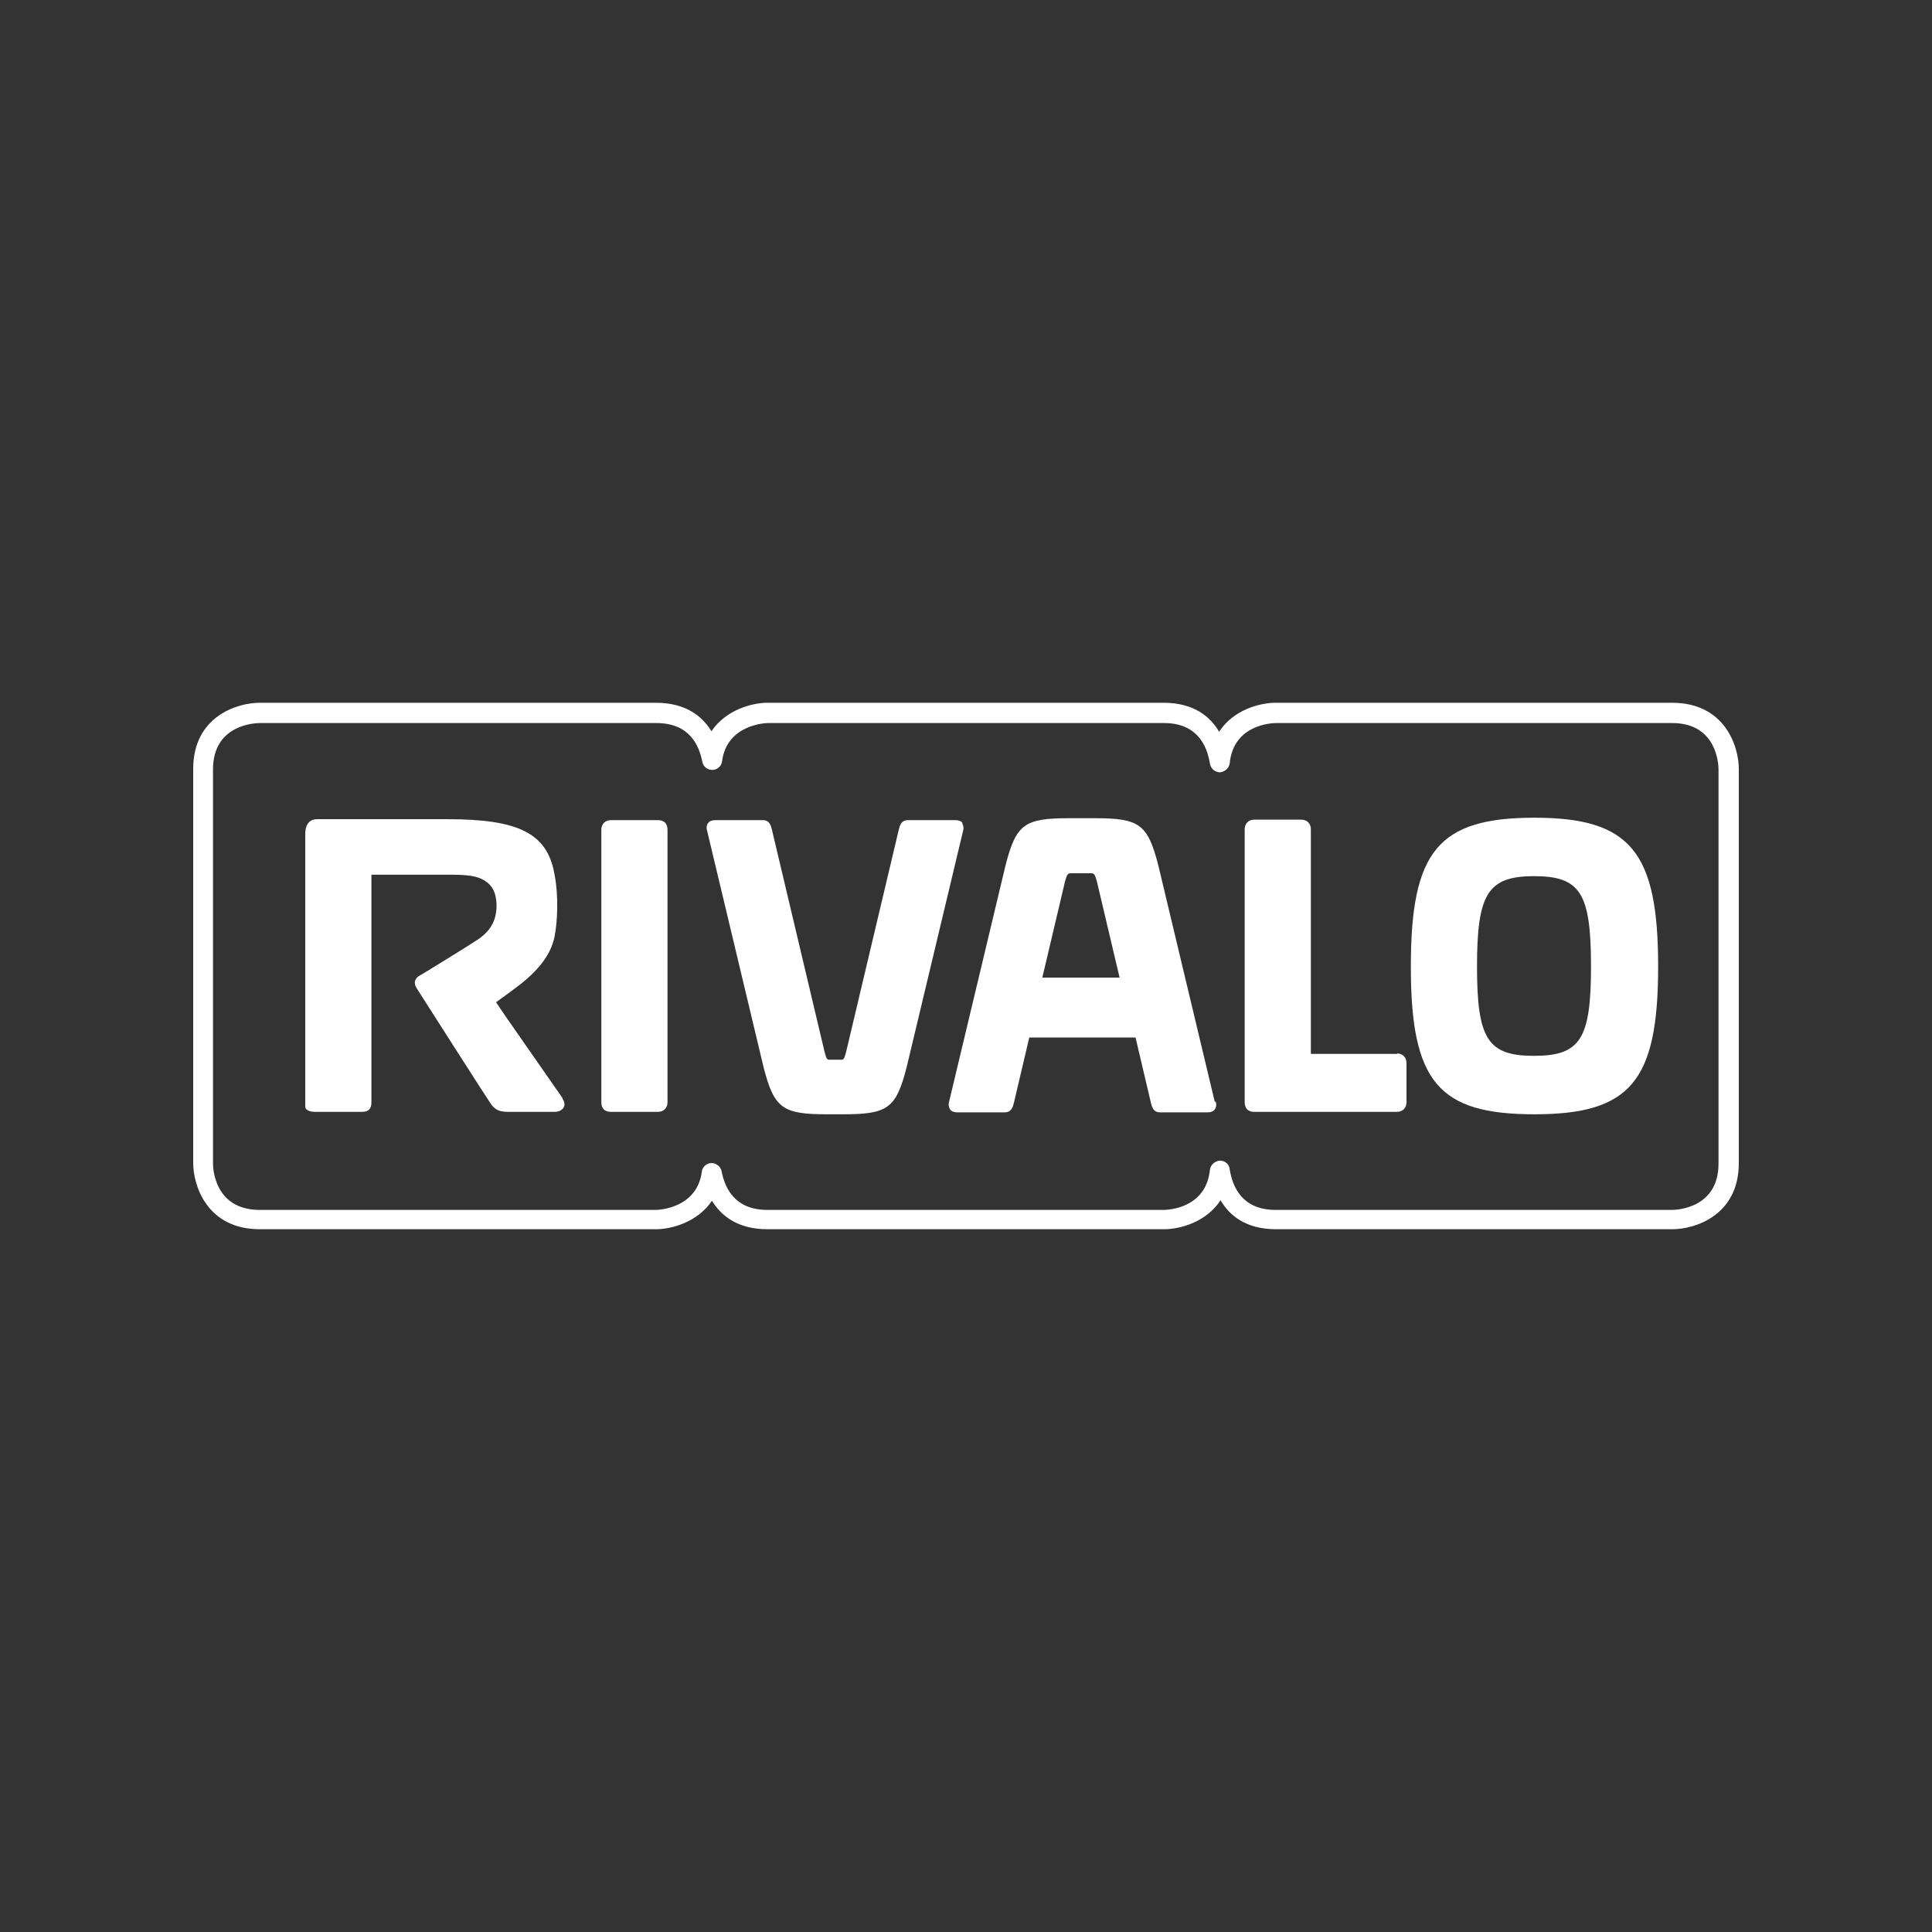 <?xml version="1.0" encoding="UTF-8"?>
<svg id="Layer_1" xmlns="http://www.w3.org/2000/svg" xmlns:xlink="http://www.w3.org/1999/xlink" version="1.1" viewBox="0 0 400 400">
  <rect x="0" y="0" width="400" height="400" fill="#333333" stroke="none"/>
  <!-- Generator: Adobe Illustrator 29.2.1, SVG Export Plug-In . SVG Version: 2.1.0 Build 116)  -->
  <defs>
    <style>
      .st0 {
        fill: #fff;
      }
    </style>
  </defs>
  <path class="st0" d="M199.3,170.4c-.3-.4-.8-.6-1.5-.6h-9.8c-1.4,0-1.7,1.1-1.9,1.9l-10.9,46c-.4,1.5-.5,1.7-1,1.7h-2.9.4c-.5,0-.6-.2-1-1.7l-10.9-46c-.2-.8-.5-1.9-1.9-1.9h-9.8c-.7,0-1.2.2-1.5.6-.3.4-.4,1-.2,1.6l11.7,49c2.2,8.5,3.9,9.7,13.2,9.7h3.3s-.1,0-.1,0c9.3,0,11-1.2,13.2-9.7l11.7-49c.2-.7,0-1.2-.2-1.6Z"/>
  <path class="st0" d="M136.2,169.8h-9.7c-1.2,0-2,.8-2,2v56.4c0,1.3.7,2,2,2h9.7c1.2,0,2-.8,2-2v-56.4c0-1.3-.7-2-2-2Z"/>
  <path class="st0" d="M289.3,218.2h-17.9v-46.5c0-1.2-.8-2-2-2h-9.7c-1.2,0-2,.8-2,2v56.5c0,1.3.7,2,2,2h29.5c1.2,0,2-.8,2-2v-8.1c0-1.2-.8-2-2-2Z"/>
  <path class="st0" d="M317.7,169.3c-19.9,0-25.6,6.9-25.6,30.8s5.7,30.6,25.6,30.6,25.6-6.9,25.6-30.6-5.7-30.8-25.6-30.8ZM329.4,200.1c0,15-2.2,18.5-11.8,18.5s-11.8-3.5-11.8-18.5,2.2-18.7,11.8-18.7,11.8,3.5,11.8,18.7Z"/>
  <path class="st0" d="M251.5,228.1l-11.7-49c-2.2-8.5-3.9-9.7-13.2-9.7h-3.5s-1.7,0-1.7,0c-9.3,0-11,1.2-13.2,9.7l-11.7,49c-.2.7,0,1.2.2,1.6.3.4.8.6,1.5.6h9.8c1.4,0,1.7-1.1,1.9-1.9l3.2-13.6h22l3.2,13.6c.2.8.5,1.9,1.9,1.9h9.8c.7,0,1.2-.2,1.5-.6.3-.4.4-1,.2-1.6ZM225.7,202.4h-9.9l4.7-19.9c.4-1.5.6-1.7,1.2-1.7h4.2c.6,0,.8.2,1.2,1.7l4.7,19.9h-6.2Z"/>
  <path class="st0" d="M116.5,227.4l-11.7-16.8-2.1-3.1c1-.7,2.9-2.1,4.1-3,4.7-3.5,7.2-6.8,8-10.5.6-3,.9-8.4,0-13-1.5-8.6-7.6-11.4-22.3-11.4s-20.7,0-26.8,0c-.9,0-2.4.3-2.5,2.9v56.7c0,.4.6,1,2,1h9.7c1.4,0,2-.6,2-2v-47.1c4.9,0,12.2,0,16.8,0s5.7.7,6.6,1.2c1.8,1.1,2.4,2.7,2.5,4.9.1,3.7-1.6,5.9-4.3,7.6-3.4,2.2-7.4,4.6-9.8,6.1-1,.6-1.8,1.1-2,1.2-.6.4-1.2,1.2-.5,2.4,1.4,2.2,15,23.5,15.2,23.7.9,1.4,1.7,2,3.8,2h9.6c1.2,0,1.7-.6,1.9-.9.3-.6.2-1.2-.3-1.9Z"/>
  <path class="st0" d="M346.2,254.5h-82c-6.3,0-9.7-2.9-11.5-6-3,4.6-8.5,6-11.7,6h-82.1c-6.2,0-9.6-2.8-11.5-5.9-3,4.5-8.5,5.9-11.6,5.9H53.8c-10.9,0-13.8-9-13.8-13.7v-81.6c0-10.8,9-13.7,13.8-13.7h82c6.2,0,9.6,2.8,11.5,5.9,3-4.5,8.5-5.9,11.6-5.9h82c6.3,0,9.7,2.9,11.5,6,3-4.6,8.5-6,11.7-6h82.1c10.9,0,13.8,9,13.8,13.7v81.6c0,10.8-9,13.7-13.8,13.7ZM252.6,240.3c1,0,1.9.7,2,1.8.6,3.8,2.7,8.4,9.5,8.4h82c1,0,9.7-.3,9.7-9.6v-81.6c0-1-.3-9.6-9.6-9.6h-82c-.9,0-8.8.3-9.6,8.3-.1,1-1,1.8-2,1.9-1,0-1.9-.7-2.1-1.8-.6-3.8-2.7-8.4-9.5-8.4h-82c-.3,0-8.5.2-9.5,7.9-.1,1-1,1.8-2,1.8-1.1,0-1.9-.7-2.1-1.7-.7-3.6-2.8-8-9.5-8H53.8c-1,0-9.7.3-9.7,9.6v81.6c0,1,.3,9.6,9.7,9.6h82c.3,0,8.5-.2,9.5-7.9.1-1,1-1.8,2-1.8,1,0,1.9.7,2.1,1.7.7,3.6,2.8,8,9.5,8h82c.9,0,8.8-.3,9.6-8.3.1-1,1-1.8,2-1.9,0,0,0,0,0,0Z"/>
</svg>